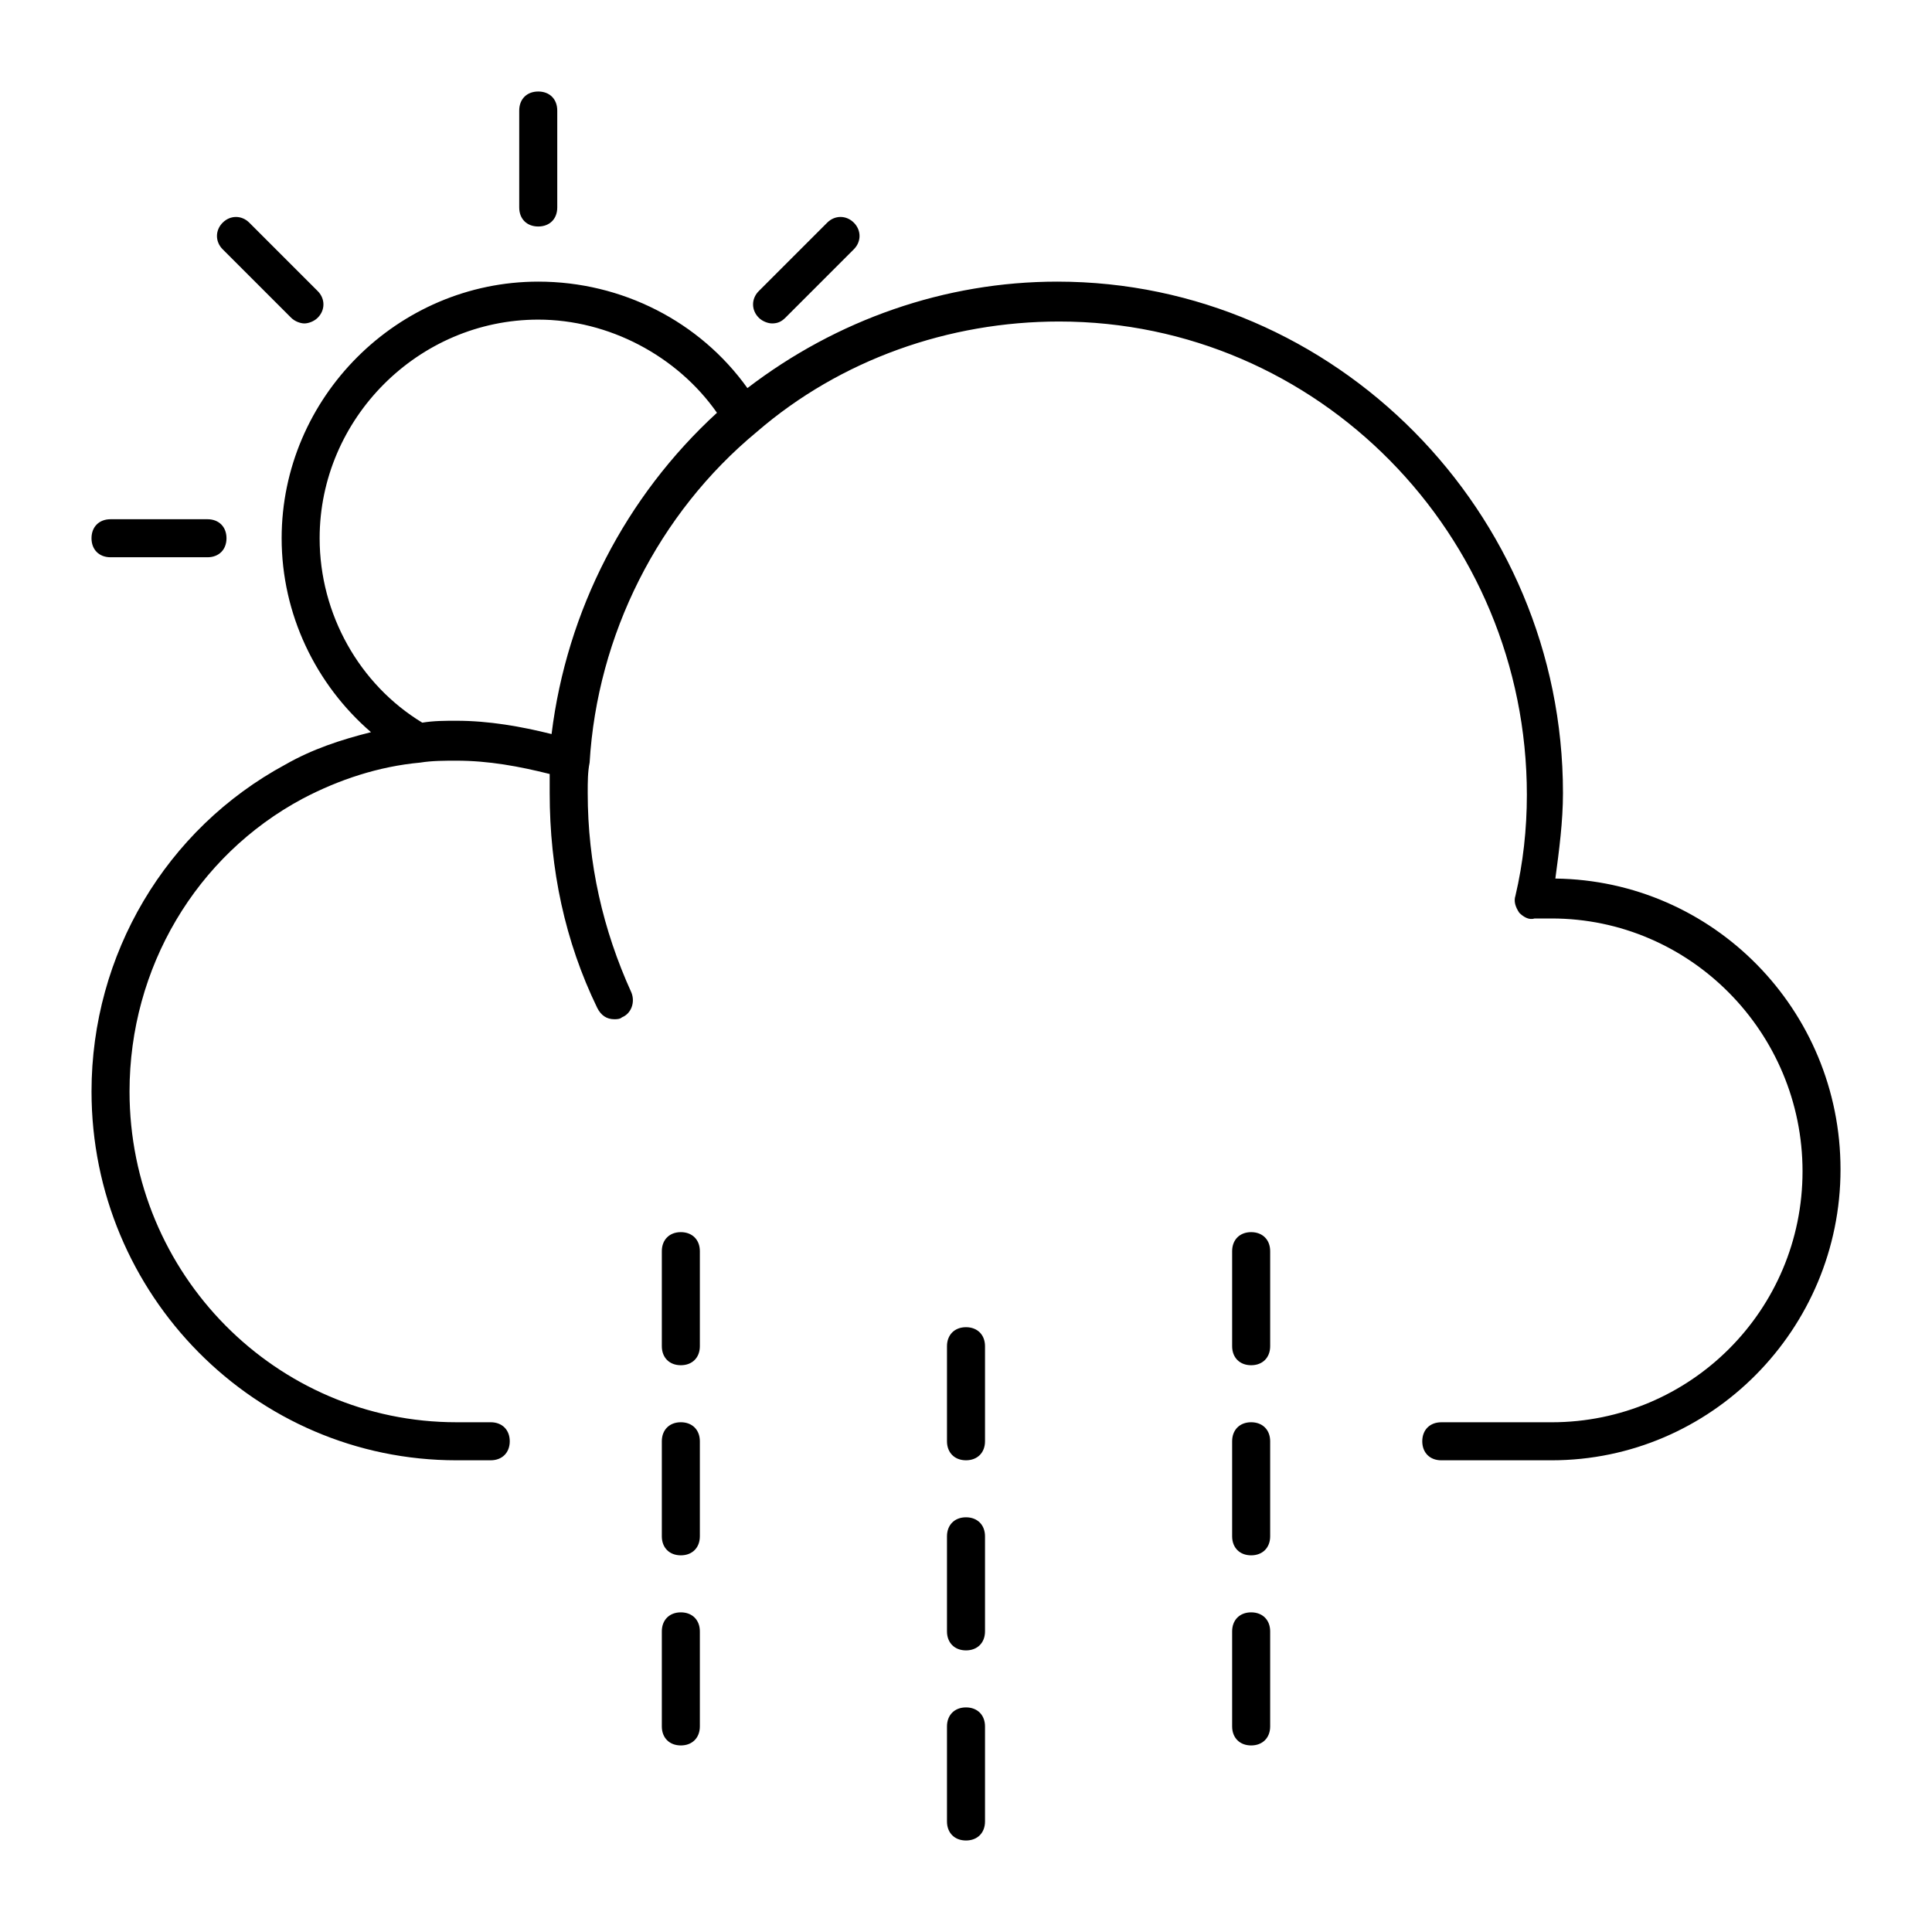 <?xml version="1.0" encoding="UTF-8"?>
<!-- Uploaded to: ICON Repo, www.iconrepo.com, Generator: ICON Repo Mixer Tools -->
<svg fill="#000000" width="800px" height="800px" version="1.1" viewBox="144 144 512 512" xmlns="http://www.w3.org/2000/svg">
 <g>
  <path d="m264.98 530.99h9.07c3.023 0 5.039-2.016 5.039-5.039 0-3.023-2.016-5.039-5.039-5.039h-9.07c-47.859 0.004-86.652-39.293-86.652-87.66 0-32.746 17.633-62.473 45.848-77.586 9.574-5.039 20.152-8.566 31.234-9.574 3.023-0.504 6.551-0.504 9.574-0.504 8.566 0 16.625 1.512 24.688 3.527v5.039c0 20.152 4.031 39.297 12.594 56.93 1.008 2.016 2.519 3.023 4.535 3.023 0.504 0 1.512 0 2.016-0.504 2.519-1.008 3.527-4.031 2.519-6.551-7.559-16.625-11.586-34.258-11.586-52.898 0-3.023 0-5.543 0.504-8.062 2.016-33.754 18.137-66 44.336-87.664 22.168-19.145 50.883-29.223 80.105-29.223 68.52 0 123.94 56.426 123.94 125.45 0 9.07-1.008 18.137-3.023 26.703-0.504 1.512 0 3.023 1.008 4.535 1.008 1.008 2.519 2.016 4.031 1.512h4.535c36.777 0 66.504 30.23 66.504 67.008-0.008 36.777-29.734 66.504-66.512 66.504h-29.223c-3.023 0-5.039 2.016-5.039 5.039s2.016 5.039 5.039 5.039h29.223c42.32-0.004 76.578-34.766 76.578-77.086s-33.754-76.578-75.57-77.082c1.008-7.559 2.016-15.113 2.016-22.672 0-74.562-60.457-135.52-134.01-135.52-29.727 0-58.441 10.078-82.121 28.215-12.594-17.633-33.25-28.215-55.418-28.215-37.285 0-68.016 30.73-68.016 68.012 0 20.152 9.07 38.793 23.68 51.387-8.062 2.016-15.617 4.535-22.672 8.566-31.742 17.129-51.391 50.383-51.391 86.656 0 53.906 43.328 97.738 96.73 97.738zm-36.273-244.35c0-31.738 26.199-57.938 57.938-57.938 18.641 0 36.777 9.574 47.359 24.688-24.184 22.168-39.801 52.395-43.832 85.145-8.062-2.016-16.625-3.527-25.191-3.527-3.023 0-6.047 0-9.07 0.504-16.621-10.078-27.203-28.719-27.203-48.871z"/>
  <path d="m281.6 173.29v25.695c0 3.023 2.016 5.039 5.039 5.039s5.039-2.016 5.039-5.039v-25.695c0-3.023-2.016-5.039-5.039-5.039s-5.039 2.016-5.039 5.039z"/>
  <path d="m203.01 203.01c-2.016 2.016-2.016 5.039 0 7.055l18.137 18.137c1.008 1.008 2.519 1.512 3.527 1.512s2.519-0.504 3.527-1.512c2.016-2.016 2.016-5.039 0-7.055l-18.137-18.137c-2.016-2.016-5.039-2.016-7.055 0z"/>
  <path d="m173.29 291.68h25.695c3.023 0 5.039-2.016 5.039-5.039s-2.016-5.039-5.039-5.039h-25.695c-3.023 0-5.039 2.016-5.039 5.039s2.016 5.039 5.039 5.039z"/>
  <path d="m348.61 229.71c1.512 0 2.519-0.504 3.527-1.512l18.137-18.137c2.016-2.016 2.016-5.039 0-7.055-2.016-2.016-5.039-2.016-7.055 0l-18.137 18.137c-2.016 2.016-2.016 5.039 0 7.055 1.008 1.008 2.519 1.512 3.527 1.512z"/>
  <path d="m319.39 601.52c0 3.023 2.016 5.039 5.039 5.039 3.023 0 5.039-2.016 5.039-5.039v-25.191c0-3.023-2.016-5.039-5.039-5.039-3.023 0-5.039 2.016-5.039 5.039z"/>
  <path d="m324.43 505.8c3.023 0 5.039-2.016 5.039-5.039v-25.191c0-3.023-2.016-5.039-5.039-5.039-3.023 0-5.039 2.016-5.039 5.039v25.191c0.004 3.027 2.016 5.039 5.039 5.039z"/>
  <path d="m319.39 551.14c0 3.023 2.016 5.039 5.039 5.039 3.023 0 5.039-2.016 5.039-5.039v-25.191c0-3.023-2.016-5.039-5.039-5.039-3.023 0-5.039 2.016-5.039 5.039z"/>
  <path d="m394.96 626.71c0 3.023 2.016 5.039 5.039 5.039s5.039-2.016 5.039-5.039v-25.191c0-3.023-2.016-5.039-5.039-5.039s-5.039 2.016-5.039 5.039z"/>
  <path d="m400 530.99c3.023 0 5.039-2.016 5.039-5.039v-25.191c0-3.023-2.016-5.039-5.039-5.039s-5.039 2.016-5.039 5.039v25.191c0 3.023 2.016 5.039 5.039 5.039z"/>
  <path d="m394.96 576.33c0 3.023 2.016 5.039 5.039 5.039s5.039-2.016 5.039-5.039v-25.191c0-3.023-2.016-5.039-5.039-5.039s-5.039 2.016-5.039 5.039z"/>
  <path d="m470.53 601.52c0 3.023 2.016 5.039 5.039 5.039 3.023 0 5.039-2.016 5.039-5.039v-25.191c0-3.023-2.016-5.039-5.039-5.039-3.023 0-5.039 2.016-5.039 5.039z"/>
  <path d="m475.57 505.8c3.023 0 5.039-2.016 5.039-5.039v-25.191c0-3.023-2.016-5.039-5.039-5.039-3.023 0-5.039 2.016-5.039 5.039v25.191c0 3.027 2.016 5.039 5.039 5.039z"/>
  <path d="m470.53 551.14c0 3.023 2.016 5.039 5.039 5.039 3.023 0 5.039-2.016 5.039-5.039v-25.191c0-3.023-2.016-5.039-5.039-5.039-3.023 0-5.039 2.016-5.039 5.039z"/>
 </g>
</svg>